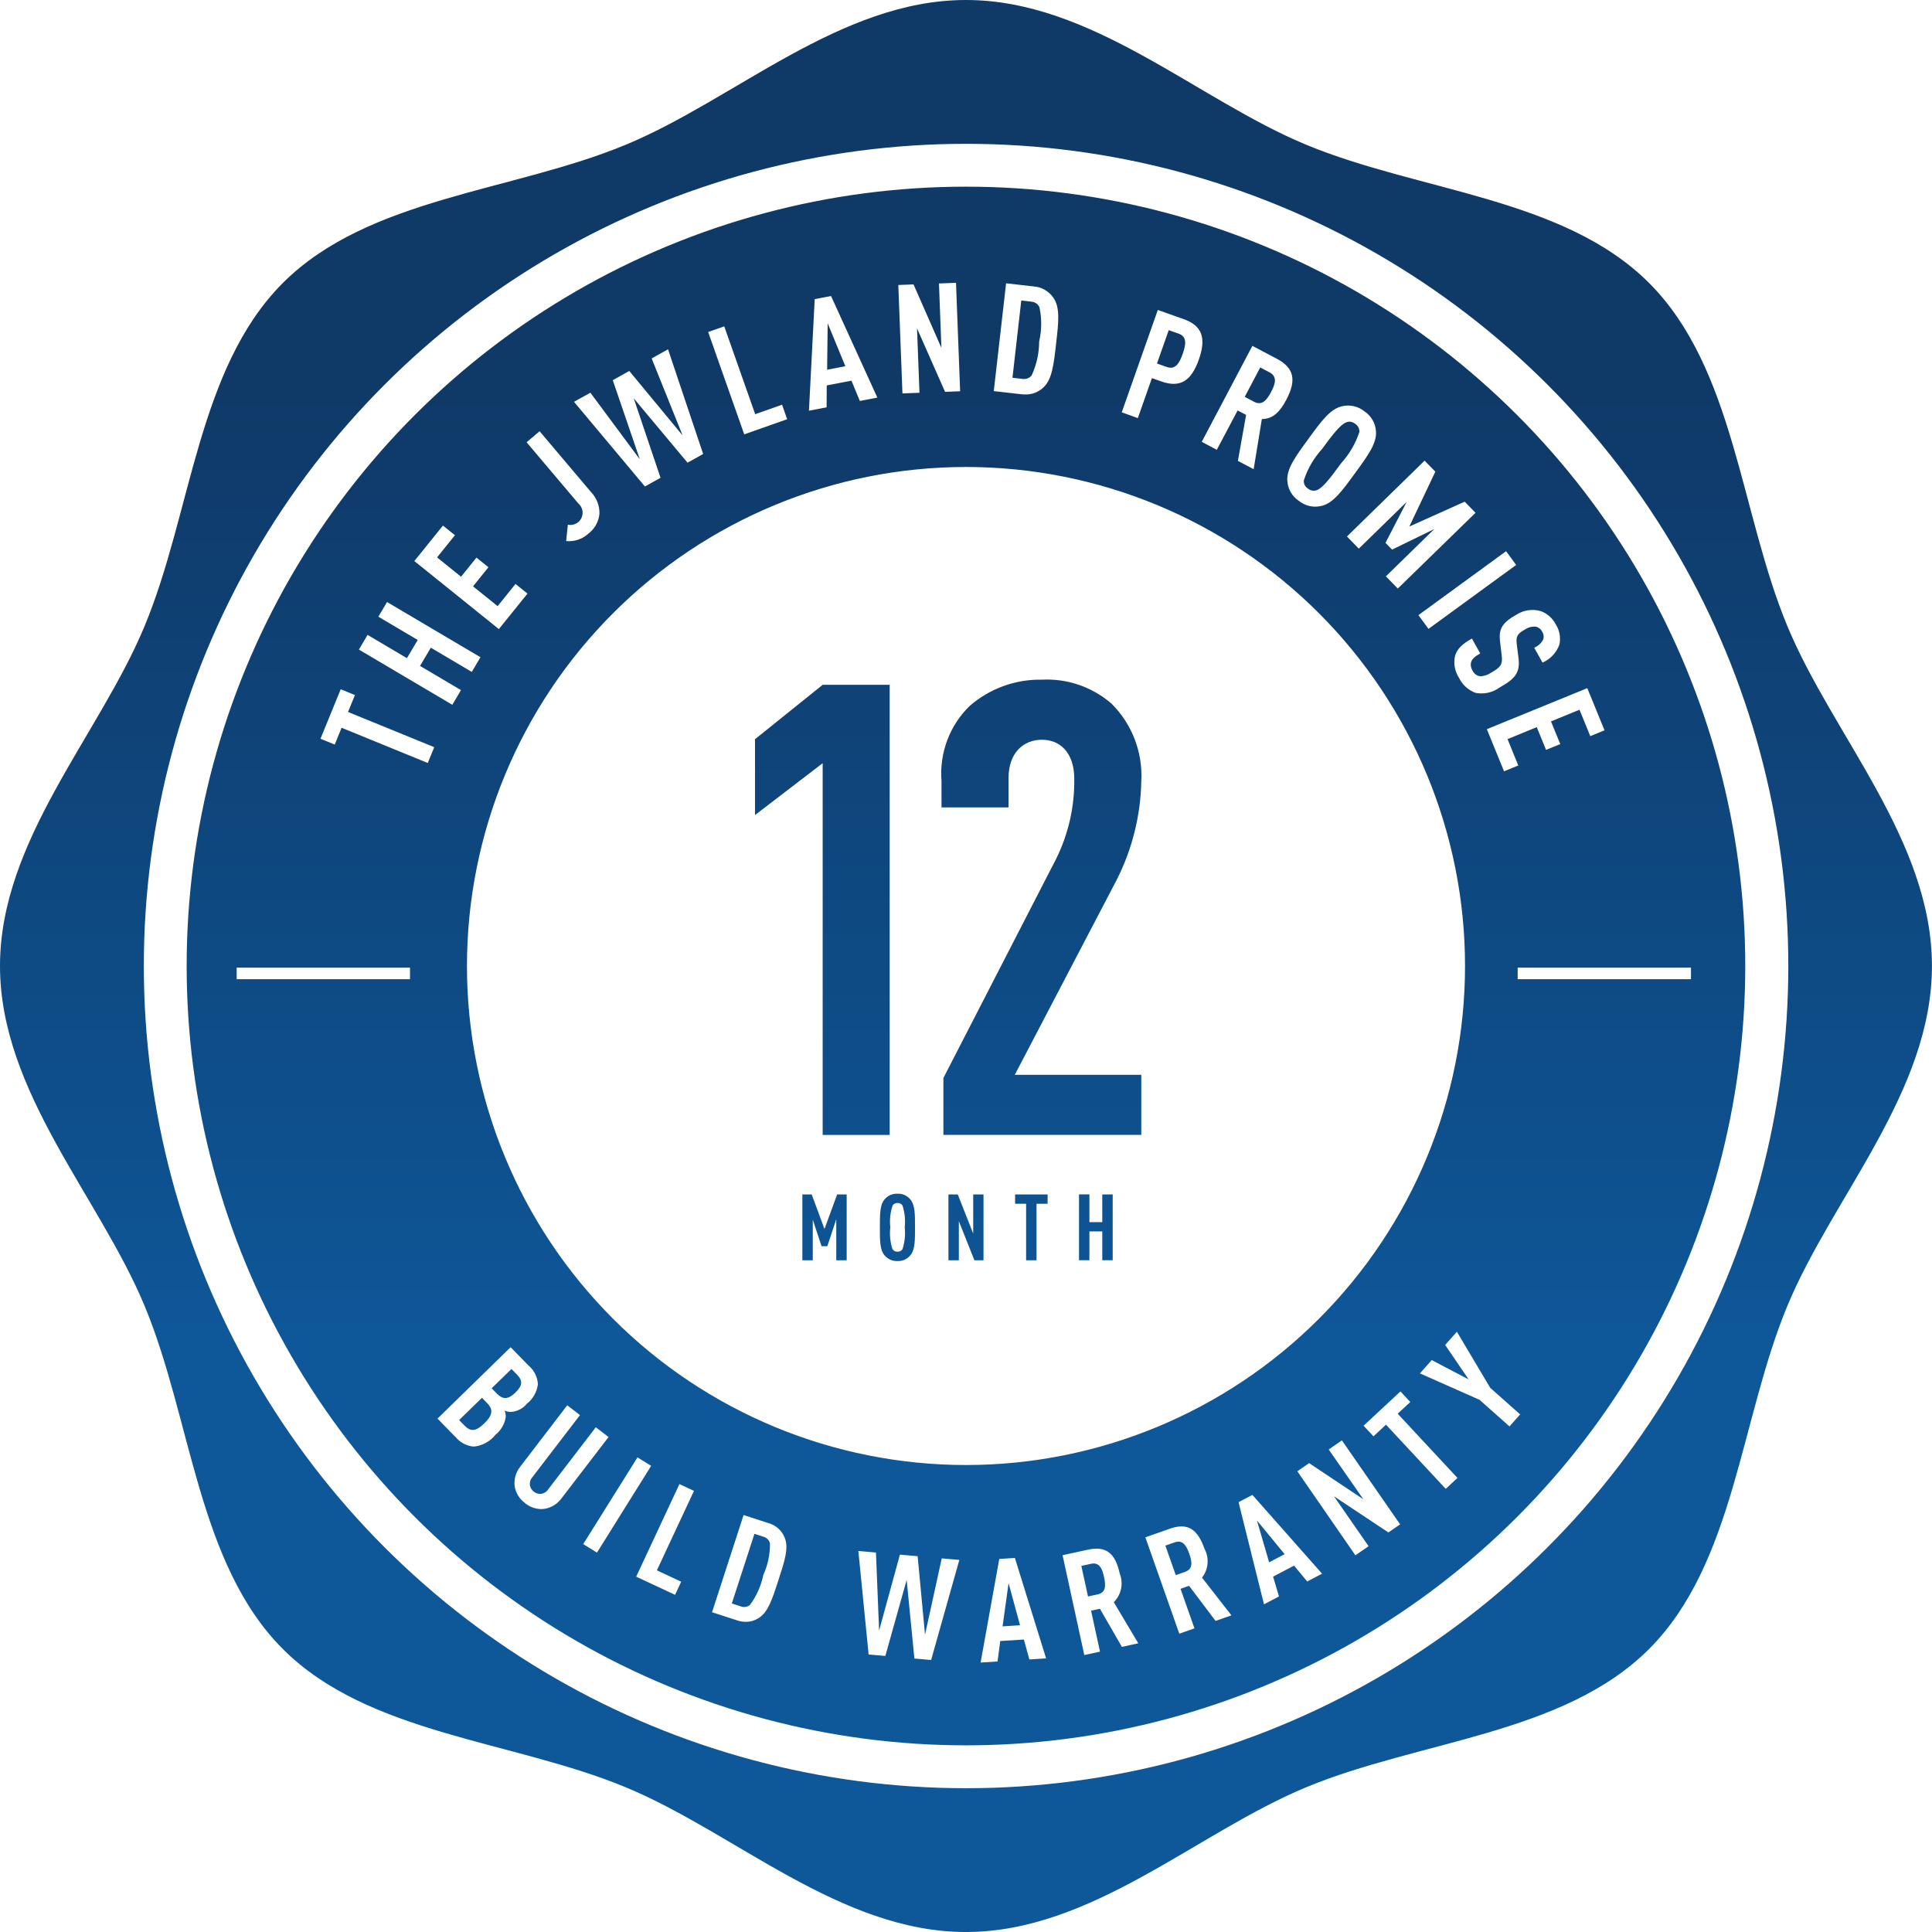 <svg xmlns="http://www.w3.org/2000/svg" xmlns:xlink="http://www.w3.org/1999/xlink" width="148.5" height="148.501" viewBox="0 0 148.5 148.501">
  <defs>
    <clipPath id="clip-path">
      <path id="Path_96" data-name="Path 96" d="M74.25-156.638c-9.663,0-17.744,7.637-26.146,11.123h0c-8.713,3.613-19.791,4.06-26.359,10.623h0c-6.563,6.567-7.009,17.646-10.623,26.359h0C7.637-100.129,0-92.052,0-82.39H0c0,9.666,7.637,17.745,11.123,26.148h0c3.614,8.714,4.06,19.792,10.623,26.359h0C28.314-23.319,39.391-22.871,48.1-19.26h0c8.4,3.484,16.483,11.123,26.146,11.123h0c9.663,0,17.741-7.638,26.146-11.123h0c8.713-3.611,19.79-4.06,26.357-10.626h0c6.563-6.563,7.013-17.642,10.625-26.356h0c3.484-8.4,11.122-16.482,11.122-26.148h0c0-9.663-7.637-17.74-11.122-26.144h0c-3.612-8.713-4.061-19.791-10.625-26.359h0c-6.567-6.563-17.643-7.01-26.357-10.623h0C91.991-149,83.914-156.638,74.25-156.638ZM11.055-82.39a63.194,63.194,0,0,1,63.2-63.193h0a63.193,63.193,0,0,1,63.2,63.193h0a63.2,63.2,0,0,1-63.2,63.2h0a63.2,63.2,0,0,1-63.2-63.2m3.292,0a59.906,59.906,0,0,0,59.9,59.905h0a59.905,59.905,0,0,0,59.9-59.905h0a59.9,59.9,0,0,0-59.9-59.9h0a59.9,59.9,0,0,0-59.9,59.9m57.825-52.459,1.31-.05.317,8.334-1.158.045L70.485-131.4l.189,4.952-1.309.05-.318-8.334,1.17-.045L72.36-129.9Zm6.32,8.513-2.107-.241.947-8.286,2.107.241a2,2,0,0,1,1.527.869h0c.538.757.392,1.931.21,3.527h0c-.182,1.595-.305,2.772-1,3.388h0a1.935,1.935,0,0,1-1.364.52h0a2.921,2.921,0,0,1-.319-.019m-15.871-7.309,1.254-.24,3.561,7.81-1.347.258-.644-1.559-1.9.364-.01,1.684-1.358.261Zm23.6,8.7,2.771-7.867,1.978.7c1.425.5,1.761,1.451,1.18,3.1h0c-.56,1.592-1.378,2.222-2.87,1.7h0l-.74-.261-1.083,3.073Zm-31.79-6.172,1.236-.435,2.379,6.752,2.066-.728.392,1.114-3.3,1.164Zm37.939,8.441,3.892-7.377,1.865.984c1.346.711,1.541,1.647.738,3.168h0c-.482.913-1.013,1.468-1.876,1.475h0l-.63,3.853-1.212-.639.632-3.534-.652-.344-1.6,3.025Zm-42.282-6.411,1.258-.7,2.7,8.046-1.2.669-4.136-4.948,2.06,6.108-1.2.669-5.449-6.509,1.257-.7,3.8,5.121L47.1-127.415l1.268-.709,4.1,4.956Zm49.754,10.953a1.991,1.991,0,0,1-.892-1.52h0c-.087-.933.641-1.911,1.607-3.236h0c.967-1.326,1.676-2.318,2.591-2.52h0a1.992,1.992,0,0,1,1.72.386h0a1.99,1.99,0,0,1,.892,1.521h0c.087.932-.64,1.91-1.607,3.235h0c-.967,1.326-1.675,2.318-2.591,2.52h0a2.194,2.194,0,0,1-.482.056h0a2.049,2.049,0,0,1-1.238-.442m-55.4,1.633a.946.946,0,0,0,.012-1.437h0l-3.979-4.705,1-.847,3.978,4.705a2.3,2.3,0,0,1,.622,1.622h0A2.167,2.167,0,0,1,45.2-115.6h0a2.2,2.2,0,0,1-1.684.55h0l.132-1.261a.745.745,0,0,0,.193.024h0a.936.936,0,0,0,.6-.215m59.091,1.1,5.967-5.827.826.845-2,4.219,4.257-1.912.833.854L107.44-111.4l-.916-.938,3.721-3.634L107-114.393l-.507-.52,1.628-3.145-3.679,3.592ZM35.892-82.39A38.358,38.358,0,0,1,74.25-120.744h0A38.358,38.358,0,0,1,112.607-82.39h0A38.358,38.358,0,0,1,74.25-44.032h0A38.358,38.358,0,0,1,35.892-82.39m-4.044-31.124,2.2-2.727.921.741-1.374,1.706,1.844,1.485,1.183-1.469.921.74-1.183,1.469,1.89,1.522,1.375-1.706.92.742-2.2,2.727Zm77.177,4.157,6.739-4.915.772,1.059L109.8-108.3Zm-76.916,1.908-3.026-1.788.666-1.128,7.181,4.243-.667,1.128-3.147-1.86-.83,1.4,3.147,1.86-.666,1.128-7.18-4.244.666-1.129,3.025,1.79Zm82.5,2.516c.777-.434.9-.666.814-1.355h0l-.129-1.07c-.1-.906.14-1.406,1.266-2.035h0a2.284,2.284,0,0,1,1.875-.27h0a2.094,2.094,0,0,1,1.136,1h0a2.069,2.069,0,0,1,.293,1.555h0a2.38,2.38,0,0,1-1.3,1.4h0l-.64-1.144a1.369,1.369,0,0,0,.68-.608h0a.69.69,0,0,0-.071-.631h0a.7.7,0,0,0-.48-.377h0a1.24,1.24,0,0,0-.823.206h0c-.594.332-.726.526-.646,1.153h0l.134,1.054c.127,1.068-.2,1.561-1.431,2.247h0a2.381,2.381,0,0,1-1.867.428h0a2.3,2.3,0,0,1-1.274-1.153h0a2.207,2.207,0,0,1-.309-1.68h0c.154-.542.535-.916,1.3-1.344h0l.64,1.144c-.389.217-.611.4-.7.662h0a.786.786,0,0,0,.1.64h0a.77.77,0,0,0,.512.439h0a.718.718,0,0,0,.15.016h0a1.654,1.654,0,0,0,.767-.273m-.322,4.339,7.721-3.155,1.324,3.241-1.094.447-.829-2.028-2.192.895.713,1.746L118.835-99l-.714-1.747-2.246.919L116.7-97.8l-1.094.447Zm-89.65.734,1.555-3.805,1.093.447-.531,1.3,6.627,2.707-.5,1.214L26.256-100.7l-.527,1.29Zm92.019,17.595h13.321v.887H116.654Zm-98.462,0H31.513v.887H18.192Zm92.89,29,.9-1.015,2.562,4.31,2.3,2.043-.819.923-2.3-2.043-4.583-2.032.907-1.023,2.838,1.487ZM34.993-46.2l-1.364-1.4,5.62-5.487,1.371,1.405a2.021,2.021,0,0,1,.724,1.435h0a2.232,2.232,0,0,1-.844,1.5h0a1.718,1.718,0,0,1-1.233.634h0a1.258,1.258,0,0,1-.482-.1h0a1.136,1.136,0,0,1,.087.5h0a2.146,2.146,0,0,1-.781,1.348h0a2.457,2.457,0,0,1-1.665.917h0a2.023,2.023,0,0,1-1.429-.759m69.812-.845,2.834-2.637.758.814-.969.9,4.593,4.935-.9.841-4.593-4.934-.961.894ZM40.369-41.1a1.978,1.978,0,0,1-.816-1.347h0A2.029,2.029,0,0,1,40-43.922h0l3.6-4.7.979.751-3.644,4.755a.755.755,0,0,0,.1,1.136h0a.748.748,0,0,0,1.116-.2h0l3.644-4.754.98.751-3.605,4.7a2.034,2.034,0,0,1-1.308.818h0a1.833,1.833,0,0,1-.268.019h0a2.012,2.012,0,0,1-1.235-.451m61.77-4.128,1.014-.7,4.475,6.455-.9.621-4.183-2.778,2.659,3.835-1.014.7L99.719-43.55l.905-.628,4.174,2.784Zm-57.3,7.271L49-44.62l1.049.653L45.886-37.3ZM48.9-35.45l3.324-7.117,1.118.522-2.852,6.108,1.87.873-.471,1.009Zm46.3-5.725,1.064-.56,5.354,6.055-1.141.6L99.465-36.3l-1.61.849.452,1.52-1.152.608ZM56.63-32.1l-1.9-.616,2.425-7.471,1.9.617A1.879,1.879,0,0,1,60.3-38.479h0c.355.8,0,1.855-.467,3.294h0c-.466,1.437-.8,2.5-1.556,2.939h0a1.8,1.8,0,0,1-.944.269h0a2.27,2.27,0,0,1-.705-.12m31.409-6.377,1.872-.659c1.353-.477,2.125-.012,2.663,1.517h0a2.043,2.043,0,0,1-.181,2.239h0l2.261,2.9-1.217.429-2.039-2.7-.656.231,1.071,3.039-1.165.411ZM81.673-37.1l1.94-.422c1.4-.305,2.109.251,2.454,1.835h0a2.043,2.043,0,0,1-.457,2.2h0l1.883,3.158-1.26.275-1.689-2.93-.68.149.686,3.148-1.207.263ZM66.765-29.47l-.788-7.955,1.351.12.243,6,1.6-5.838,1.362.12L71.1-30.99l1.286-5.866,1.351.119-2.167,7.692-1.286-.114L69.689-35.2,68.05-29.356Zm10.042-7.341,1.2-.077,2.4,7.719-1.288.082L78.7-30.619l-1.817.115-.21,1.572-1.3.082Zm1.015-90.79.769.088a.758.758,0,0,0,.7-.262h0a6.193,6.193,0,0,0,.582-2.611h0a6.046,6.046,0,0,0,.019-2.653h0a.756.756,0,0,0-.625-.413h0l-.769-.088Zm-14.245-.618,1.4-.269-1.359-3.3Zm25.353-.477.763.269c.663.233.97-.318,1.214-1.013h0c.246-.7.353-1.318-.311-1.552h0l-.763-.268Zm6.745,2.561.715.378c.623.328.99-.141,1.312-.753h0c.323-.611.5-1.178-.12-1.506h0l-.715-.377Zm7.8,1.959c-.434.176-.969.831-1.867,2.061h0a6.568,6.568,0,0,0-1.393,2.407h0a.671.671,0,0,0,.316.622h0a.693.693,0,0,0,.7.118h0c.433-.176.958-.837,1.856-2.069h0a6.636,6.636,0,0,0,1.4-2.4h0a.7.7,0,0,0-.326-.629h0a.742.742,0,0,0-.44-.161h0a.658.658,0,0,0-.248.051M74.506-102.353a7.254,7.254,0,0,0-2.139,5.734h0v2.041h5.152v-2.235c0-1.993,1.165-2.965,2.575-2.965h0c1.41,0,2.479,1.02,2.479,3.012h0a13.458,13.458,0,0,1-1.41,6.172h0l-8.65,16.814v4.373h15.21v-4.616H78l7.823-14.967a17.491,17.491,0,0,0,1.9-7.582h0a7.808,7.808,0,0,0-2.283-5.977h0a7.562,7.562,0,0,0-5.346-1.847h0a8.227,8.227,0,0,0-5.588,2.041M63.233-104l-5.2,4.179v5.831l5.2-3.985v28.573h5.151V-104ZM68-64.46c-.376.427-.37,1.166-.37,2.162h0c0,1-.007,1.735.37,2.161h0a1.208,1.208,0,0,0,.981.427h0a1.205,1.205,0,0,0,.98-.427h0c.377-.426.37-1.165.37-2.161h0c0-1,.008-1.735-.37-2.162h0a1.207,1.207,0,0,0-.98-.426h0A1.211,1.211,0,0,0,68-64.46m.6,3.84A3.987,3.987,0,0,1,68.43-62.3h0a3.987,3.987,0,0,1,.178-1.678h0a.408.408,0,0,1,.377-.192h0a.42.42,0,0,1,.384.192h0A4.035,4.035,0,0,1,69.54-62.3h0a4.035,4.035,0,0,1-.171,1.678h0a.419.419,0,0,1-.384.192h0a.406.406,0,0,1-.377-.192m16.117-4.208V-62.7h-.989v-2.132h-.8v5.061h.8v-2.217h.989v2.217h.8v-5.061Zm-6.7,0v.717h.846v4.344h.8v-4.344h.852v-.717Zm-3.221,0v3.007l-1.188-3.007H72.9v5.061h.8v-3.007l1.195,3.007h.7v-5.061Zm-10.458,0-.974,2.658-.982-2.658h-.717v5.061h.8v-3.12l.676,2.04h.441l.689-2.076v3.156h.8v-5.061ZM37.789-49.93l.41.418c.455.466.877.44,1.414-.084h0c.57-.555.574-.93.111-1.4h0l-.41-.418Zm-2.5,2.443.418.428c.469.481.877.455,1.532-.186h0c.624-.609.684-1.053.221-1.527h0l-.416-.427ZM97.55-36.552l1.191-.628-2.13-2.594Zm-41.3,3.162.693.225a.715.715,0,0,0,.7-.11h0a5.837,5.837,0,0,0,1.026-2.3h0a5.727,5.727,0,0,0,.515-2.444h0a.716.716,0,0,0-.5-.5h0l-.694-.225Zm34.043-4.7-.719.253.8,2.27.719-.254c.625-.22.535-.774.319-1.387h0c-.18-.512-.4-.936-.833-.936h0a.855.855,0,0,0-.285.054M83.86-36.439l-.744.162.512,2.351.744-.163c.648-.14.627-.7.488-1.337h0c-.122-.565-.305-1.036-.8-1.037h0a.926.926,0,0,0-.2.024m-6.8,4.809,1.343-.085-.88-3.239Z" transform="translate(0 156.638)" fill="none"/>
    </clipPath>
    <linearGradient id="linear-gradient" x1="0.292" y1="0.501" x2="0.793" y2="0.501" gradientUnits="objectBoundingBox">
      <stop offset="0" stop-color="#0e589a"/>
      <stop offset="0.1" stop-color="#0e5595"/>
      <stop offset="0.2" stop-color="#0e518f"/>
      <stop offset="0.3" stop-color="#0e4e8a"/>
      <stop offset="0.4" stop-color="#0e4b85"/>
      <stop offset="0.5" stop-color="#0e4880"/>
      <stop offset="0.6" stop-color="#0f457b"/>
      <stop offset="0.7" stop-color="#0f4276"/>
      <stop offset="0.8" stop-color="#0f3f71"/>
      <stop offset="0.9" stop-color="#0f3c6d"/>
      <stop offset="1" stop-color="#0f3a68"/>
    </linearGradient>
  </defs>
  <g id="Group_266" data-name="Group 266" clip-path="url(#clip-path)">
    <g id="Group_265" data-name="Group 265" transform="translate(0 148.501) rotate(-90)">
      <path id="Path_95" data-name="Path 95" d="M148.5,0V148.5H0V0Z" transform="translate(0)" fill="url(#linear-gradient)"/>
    </g>
  </g>
</svg>
